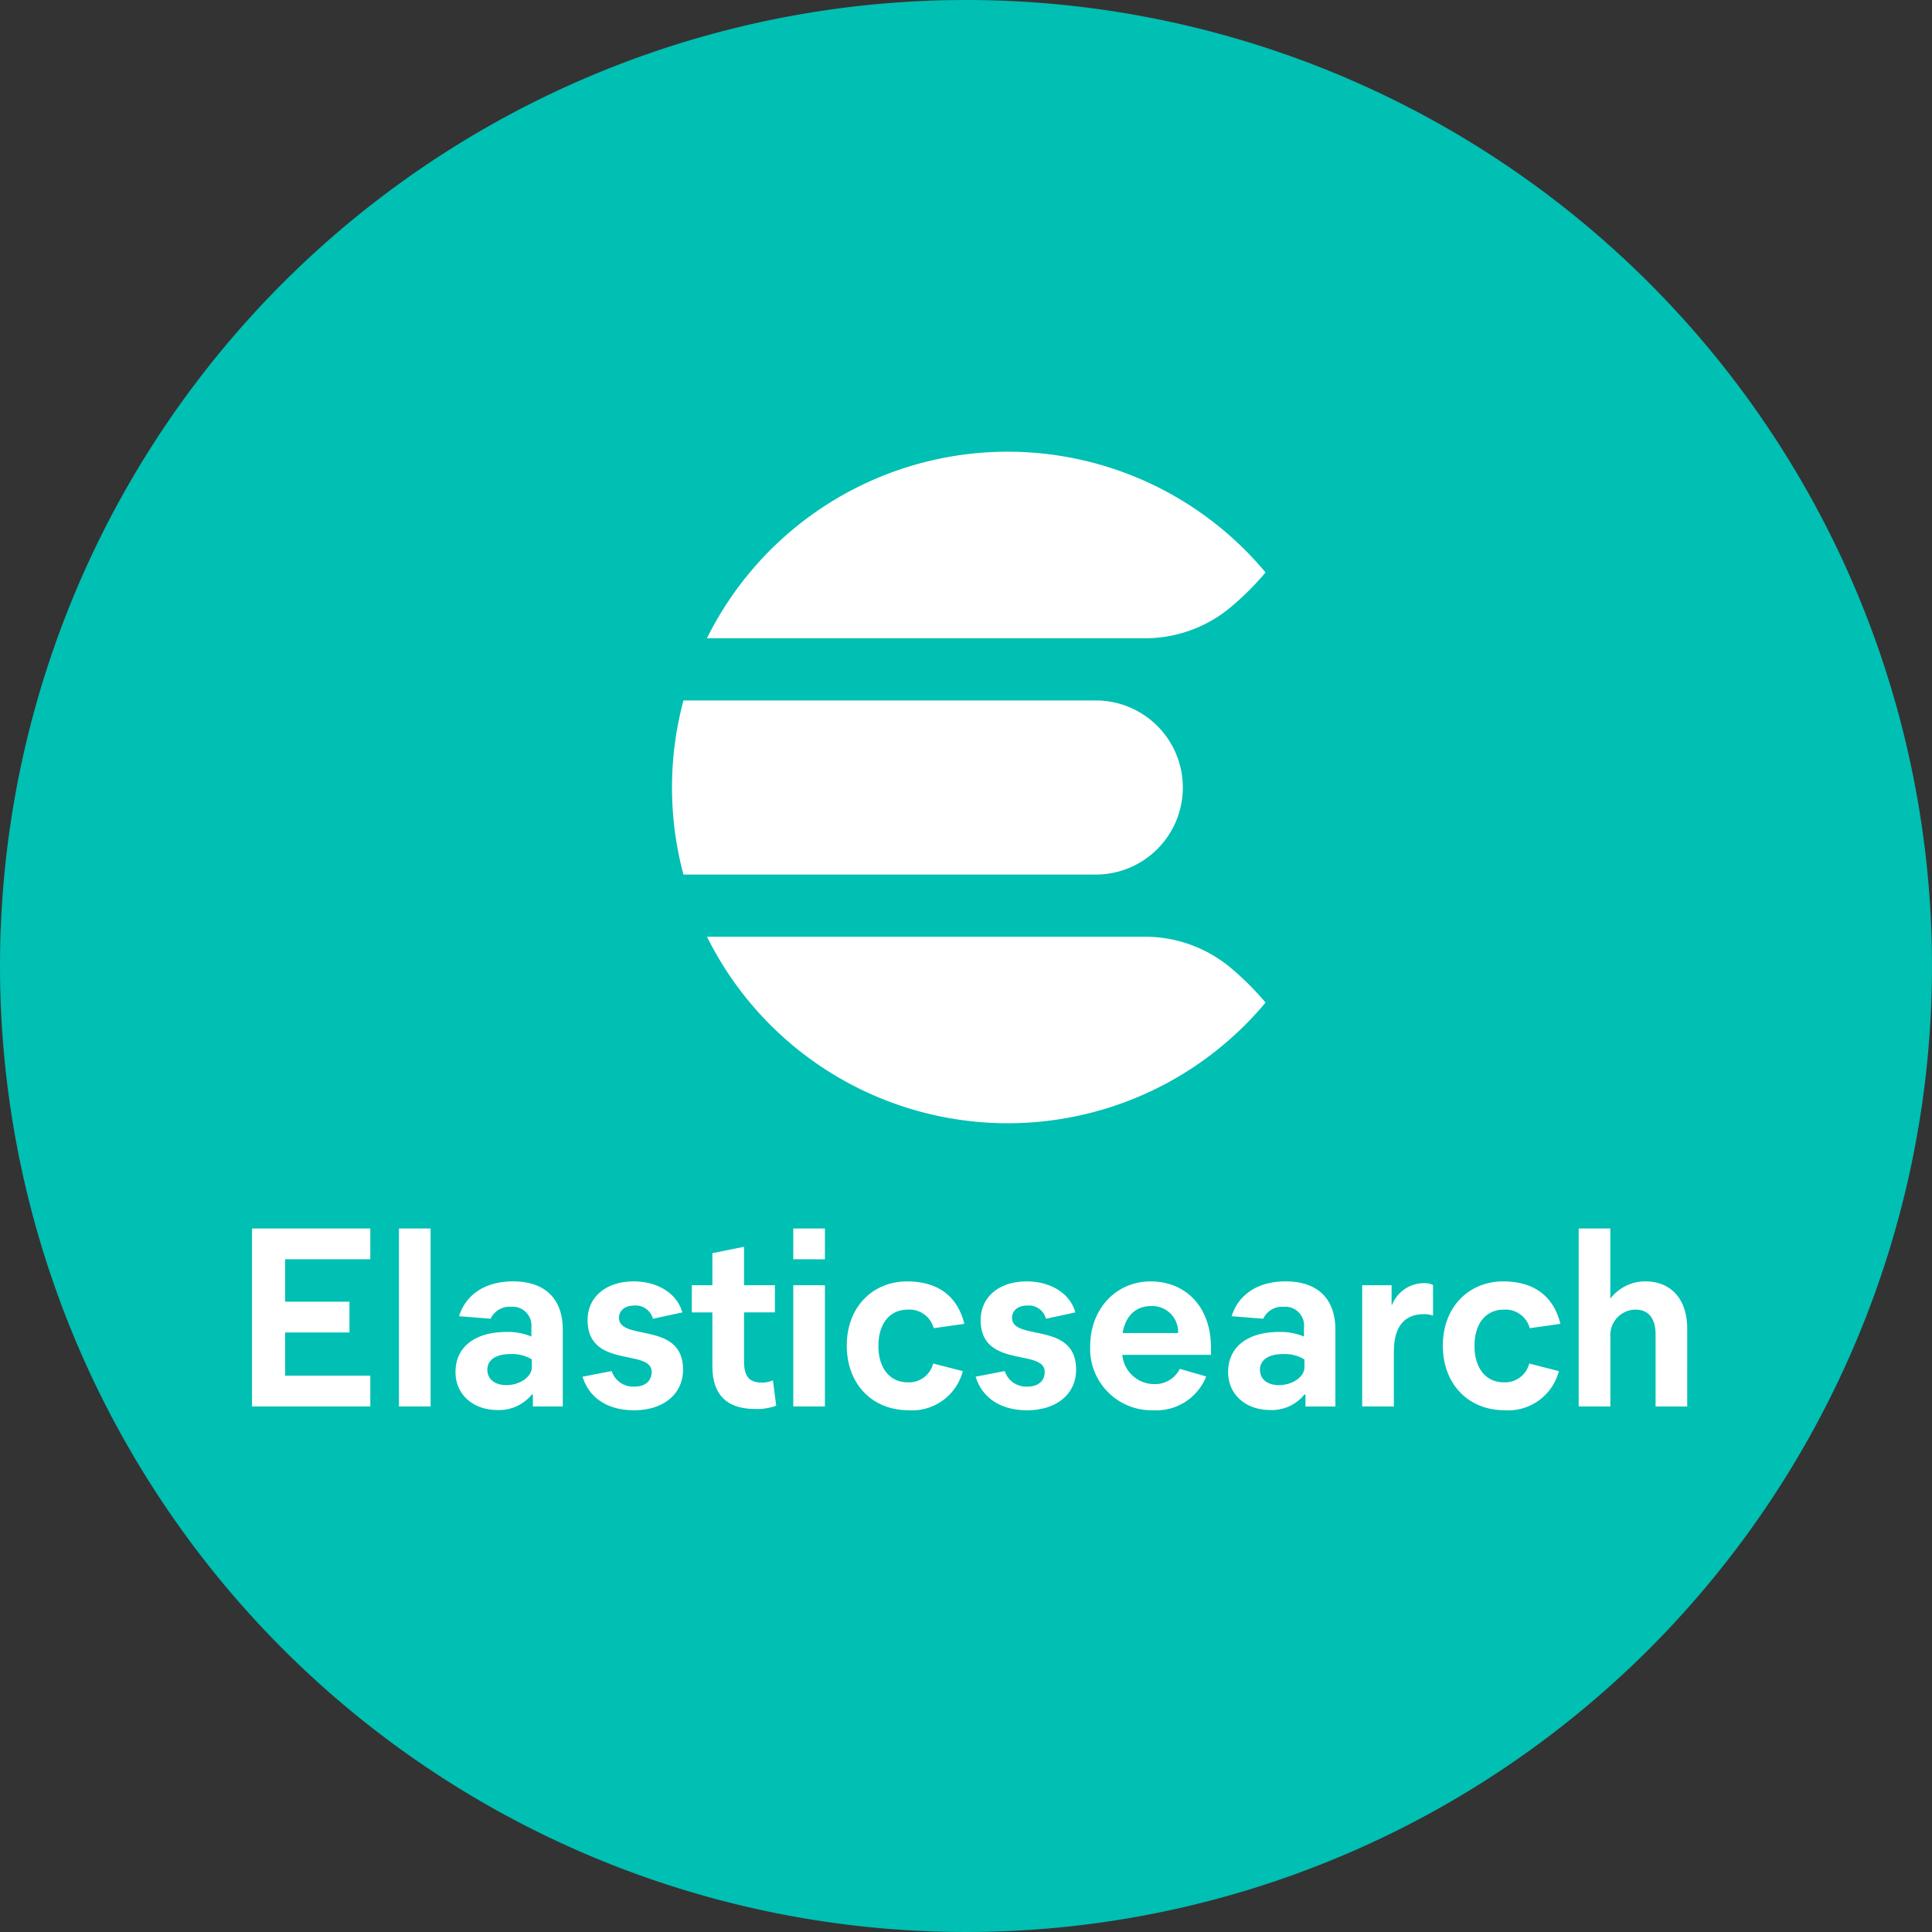 <svg xmlns="http://www.w3.org/2000/svg" width="184" height="184" viewBox="0 0 184 184">
  <rect x="0" y="0" width="184" height="184" fill="#333333" stroke="none"/>
  <g id="elasticsearch-white" transform="translate(0.496 0.219)">
    <path id="background" d="M92,0A92,92,0,1,1,0,92,92,92,0,0,1,92,0Z" transform="translate(-0.496 -0.219)" fill="#00bfb3"/>
    <g id="group" transform="translate(63.504 42.802)">
      <path id="Fill-1" d="M56.006,11.5l0-.007a31.974,31.974,0,0,0-53.2,6.275H44.494a12.713,12.713,0,0,0,8.19-2.956A26.656,26.656,0,0,0,56.006,11.5" transform="translate(0.519)" fill="#fff" fill-rule="evenodd"/>
      <path id="Fill-4" d="M0,28.291a32,32,0,0,0,1.092,8.291H40.269a8.291,8.291,0,1,0,0-16.581H1.092A32,32,0,0,0,0,28.291" transform="translate(0 3.688)" fill="#fff" fill-rule="evenodd"/>
      <path id="Fill-6" d="M56.006,45.269l0,.007A31.974,31.974,0,0,1,2.814,39H44.494a12.713,12.713,0,0,1,8.19,2.956,26.655,26.655,0,0,1,3.321,3.312" transform="translate(0.519 7.191)" fill="#fff" fill-rule="evenodd"/>
    </g>
    <path id="Elasticsearch" d="M85.268,34.947V32.018h-8.11V27.9h6.124V24.973H77.158V20.929h8.11V18H74V34.947Zm5.742,0V18H87.995V34.947Zm6.363.339a4.006,4.006,0,0,0,3.278-1.477h.1v1.138h2.847V27.636c0-2.954-1.7-4.6-4.737-4.6-2.607,0-4.473,1.21-5.144,3.317l3.014.242a1.964,1.964,0,0,1,1.938-1.138,1.793,1.793,0,0,1,1.938,1.985v.847a5.752,5.752,0,0,0-2.345-.436c-3.038,0-4.88,1.428-4.88,3.825C93.377,33.785,95.028,35.286,97.372,35.286Zm.861-2.373c-1.148,0-1.818-.581-1.818-1.477s.79-1.477,2.177-1.477a3.6,3.6,0,0,1,2.058.508v.751C100.65,32.115,99.525,32.914,98.234,32.914Zm12.129,2.4c2.8,0,4.689-1.525,4.689-3.874,0-4.648-6.1-2.663-6.1-4.939,0-.654.526-1.162,1.459-1.162a1.684,1.684,0,0,1,1.77,1.259l2.8-.605c-.479-1.767-2.3-2.954-4.641-2.954-2.607,0-4.378,1.477-4.378,3.68,0,4.673,6.1,2.687,6.1,4.939,0,.847-.6,1.4-1.627,1.4a2.147,2.147,0,0,1-2.177-1.477l-2.775.533C106.1,34.148,107.9,35.311,110.362,35.311Zm11.6-.121a5.409,5.409,0,0,0,1.962-.315l-.311-2.421a2.447,2.447,0,0,1-1.053.218c-1.124,0-1.7-.484-1.7-2.034V25.989h2.942V23.4h-2.942V19.743l-3.014.605V23.4h-1.961v2.59h1.961v5.133C117.85,34.173,119.573,35.189,121.964,35.189Zm6.6-14.26V18h-3.014v2.929Zm0,14.018V23.4h-3.014V34.947Zm7.99.363a5,5,0,0,0,5.144-3.728l-2.823-.726a2.375,2.375,0,0,1-2.416,1.792c-1.794,0-2.8-1.453-2.8-3.462,0-2.034,1-3.462,2.8-3.462a2.386,2.386,0,0,1,2.464,1.767l2.918-.412c-.646-2.639-2.512-4.043-5.454-4.043-3.182,0-5.742,2.348-5.742,6.125C130.648,32.768,133.017,35.311,136.557,35.311Zm11.244,0c2.8,0,4.689-1.525,4.689-3.874,0-4.648-6.1-2.663-6.1-4.939,0-.654.526-1.162,1.459-1.162a1.683,1.683,0,0,1,1.77,1.259l2.8-.605c-.478-1.767-2.3-2.954-4.641-2.954-2.607,0-4.378,1.477-4.378,3.68,0,4.673,6.1,2.687,6.1,4.939,0,.847-.6,1.4-1.627,1.4a2.146,2.146,0,0,1-2.177-1.477l-2.775.533C143.543,34.148,145.337,35.311,147.8,35.311Zm12.08,0a5.114,5.114,0,0,0,5-3.22l-2.512-.726a2.642,2.642,0,0,1-2.463,1.453,3.06,3.06,0,0,1-3.014-2.784h8.445v-.726c-.024-3.971-2.512-6.271-5.741-6.271-3.349,0-5.766,2.663-5.766,6.174A5.859,5.859,0,0,0,159.882,35.311Zm2.321-7.36h-5.287c.311-1.719,1.316-2.566,2.727-2.566A2.462,2.462,0,0,1,162.2,27.951Zm8.756,7.336a4.007,4.007,0,0,0,3.278-1.477h.1v1.138h2.847V27.636c0-2.954-1.7-4.6-4.737-4.6-2.608,0-4.474,1.21-5.144,3.317l3.014.242a1.964,1.964,0,0,1,1.938-1.138,1.792,1.792,0,0,1,1.938,1.985v.847a5.746,5.746,0,0,0-2.344-.436c-3.038,0-4.88,1.428-4.88,3.825C166.963,33.785,168.614,35.286,170.958,35.286Zm.861-2.373c-1.148,0-1.818-.581-1.818-1.477s.79-1.477,2.177-1.477a3.6,3.6,0,0,1,2.058.508v.751C174.236,32.115,173.111,32.914,171.819,32.914Zm10.933,2.034V29.766c0-2.712,1.244-3.607,2.894-3.607a2.252,2.252,0,0,1,.837.145V23.375a1.855,1.855,0,0,0-.861-.169,3.274,3.274,0,0,0-3.038,2.058h-.048V23.4h-2.8V34.947Zm10.574.363a5,5,0,0,0,5.144-3.728l-2.823-.726a2.376,2.376,0,0,1-2.416,1.792c-1.794,0-2.8-1.453-2.8-3.462,0-2.034,1-3.462,2.8-3.462a2.386,2.386,0,0,1,2.464,1.767l2.918-.412c-.646-2.639-2.512-4.043-5.454-4.043-3.182,0-5.742,2.348-5.742,6.125C187.417,32.768,189.785,35.311,193.326,35.311Zm10.047-.363V28.314a2.429,2.429,0,0,1,2.392-2.59c1.22,0,1.914.8,1.914,2.4v6.827h3.014V27.563c0-2.833-1.531-4.527-4-4.527a4.18,4.18,0,0,0-3.325,1.646V18h-3.014V34.947Z" transform="translate(-50.496 98.781)" fill="#fff"/>
  </g>
</svg>

